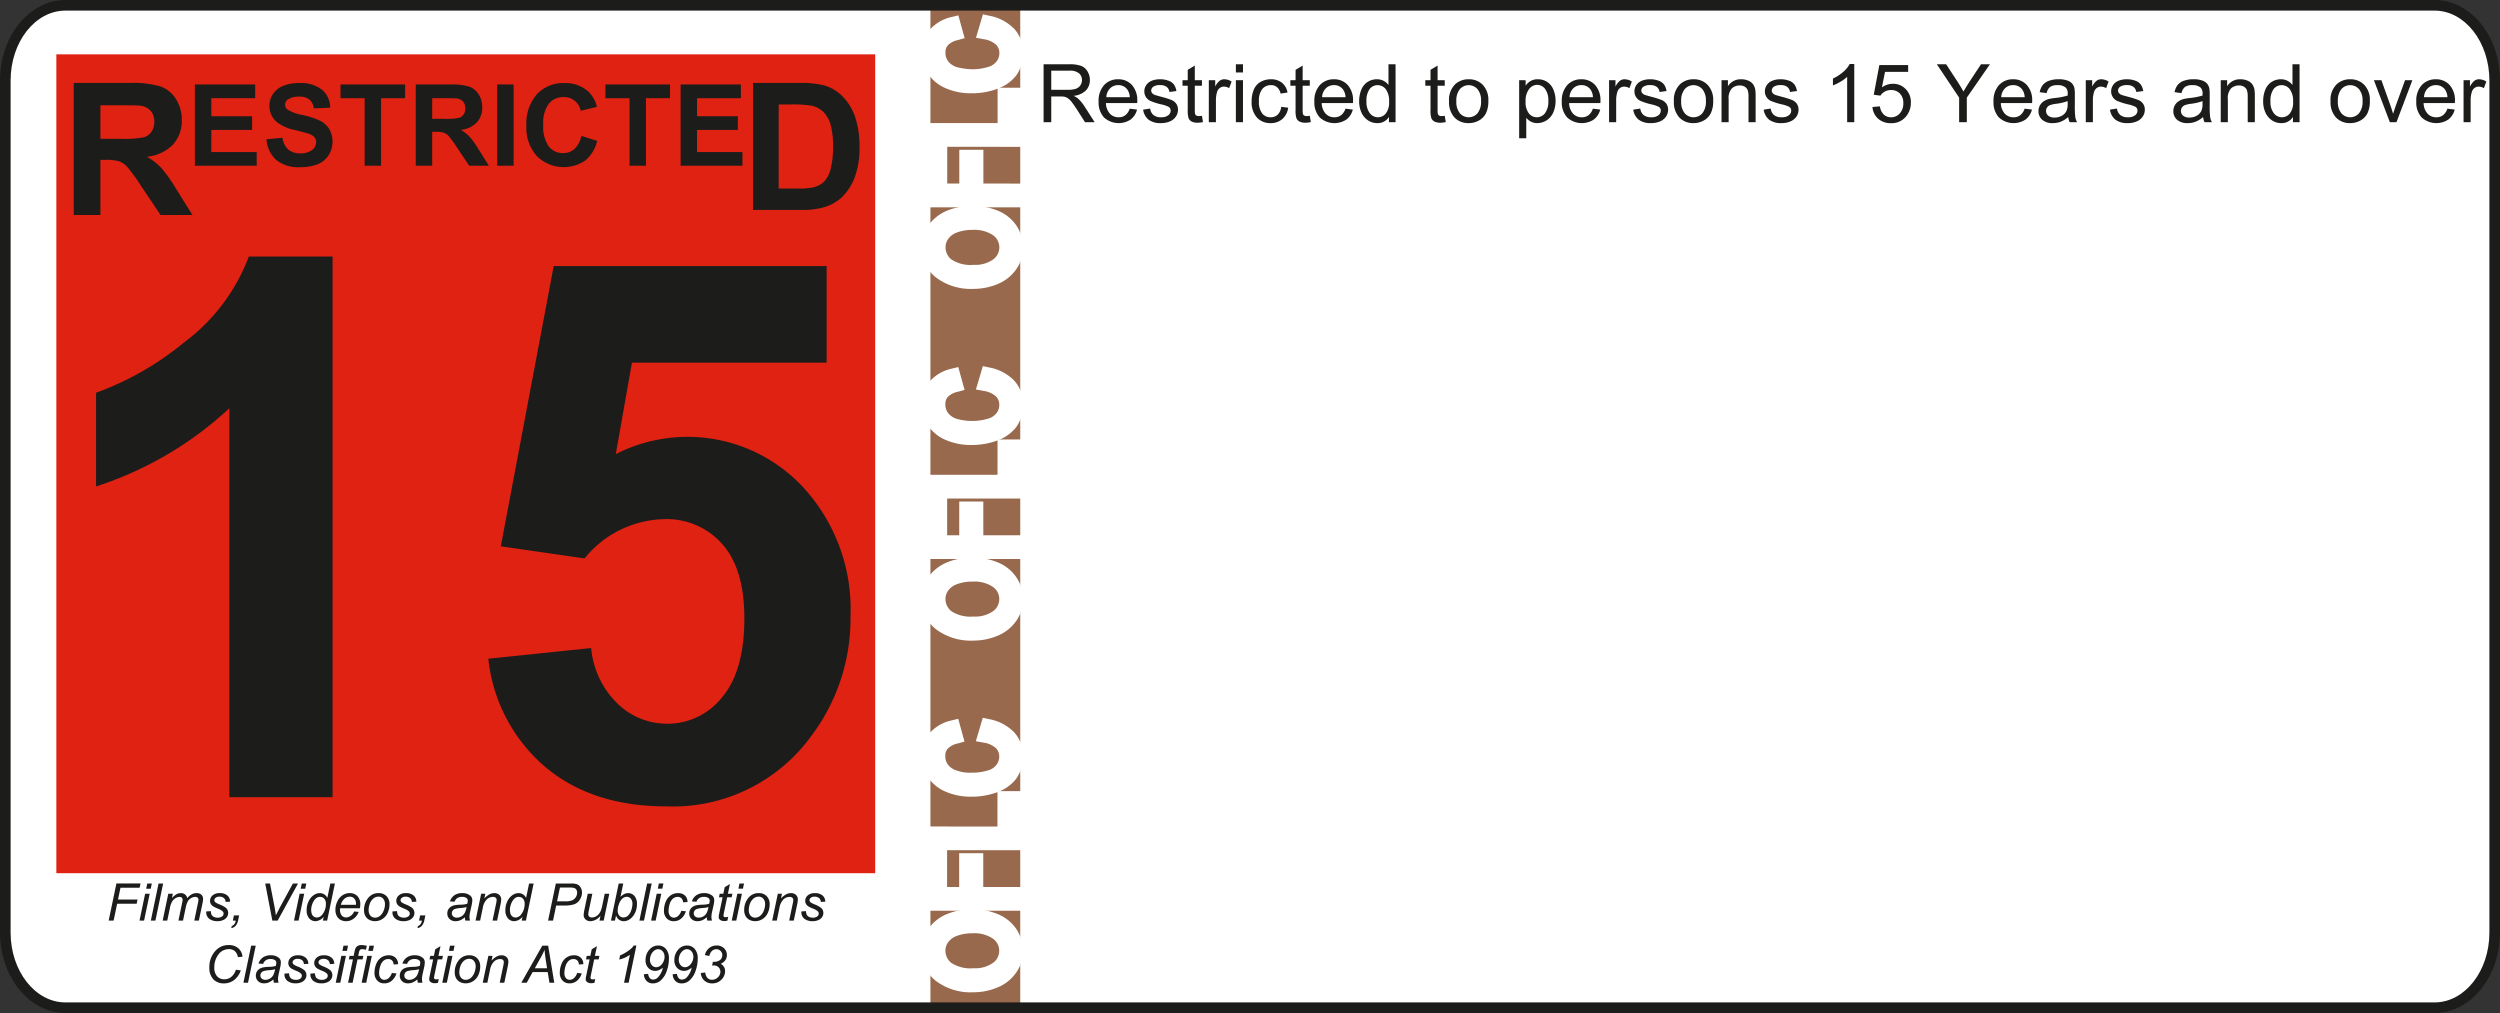 <svg id="Layer_1" data-name="Layer 1" xmlns="http://www.w3.org/2000/svg" xmlns:xlink="http://www.w3.org/1999/xlink" viewBox="0 0 227.106 92.026"><rect x="0" y="0" width="227.106" height="92.026" fill="#333333" stroke="none"/><defs><style>.cls-1{fill:none;}.cls-2{fill:#fff;}.cls-3{fill:#98694c;}.cls-4{fill:#1c1c1b;}.cls-5{fill:#df2211;}.cls-6{clip-path:url(#clip-path);}.cls-7{clip-path:url(#clip-path-2);}</style><clipPath id="clip-path"><rect class="cls-1" x="-0.385" y="-4.009" width="227.877" height="102.724"/></clipPath><clipPath id="clip-path-2"><rect class="cls-1" x="-0.385" y="-4.009" width="227.876" height="102.724"/></clipPath></defs><title>OFLC</title><path class="cls-2" d="M226.624,84.715c0,3.771-2.448,6.829-5.465,6.829H5.945c-3.017,0-5.463-3.059-5.463-6.829V7.31c0-3.771,2.446-6.829,5.463-6.829H221.16c3.017,0,5.465,3.058,5.465,6.829v77.404Z"/><rect class="cls-3" x="84.522" y="0.342" width="8.159" height="91.342"/><path class="cls-4" d="M221.16,92.026H5.945C2.667,92.026,0,88.746,0,84.715V7.311C0,3.279,2.667,0,5.945,0H221.16c3.279,0,5.947,3.279,5.947,7.311v77.404C227.106,88.746,224.439,92.026,221.16,92.026ZM5.945,0.964c-2.747,0-4.981,2.847-4.981,6.347v77.404c0,3.5,2.235,6.347,4.981,6.347H221.16c2.748,0,4.983-2.847,4.983-6.347V7.311c0-3.5-2.235-6.347-4.983-6.347H5.945Z"/><path class="cls-4" d="M9.872,83.629L10.575,80.259h2.189l-0.08.384H10.945l-0.224,1.073h1.772l-0.081.384H10.641l-0.319,1.528H9.872Z"/><path class="cls-4" d="M12.674,83.629l0.51-2.44h0.416l-0.511,2.44h-0.415Zm0.606-2.897,0.099-.472h0.413l-0.099.472H13.28Z"/><path class="cls-4" d="M13.702,83.629l0.703-3.369h0.416L14.118,83.629h-0.416Z"/><path class="cls-4" d="M14.778,83.629l0.51-2.44h0.416l-0.085.402a1.648,1.648,0,0,1,.415-0.358,0.812,0.812,0,0,1,.396-0.099,0.595,0.595,0,0,1,.38.12,0.571,0.571,0,0,1,.201.337,1.372,1.372,0,0,1,.392-0.344,0.877,0.877,0,0,1,.434-0.113,0.643,0.643,0,0,1,.458.145,0.534,0.534,0,0,1,.153.406,2.075,2.075,0,0,1-.054.372L18.066,83.629h-0.416l0.336-1.613a1.563,1.563,0,0,0,.043-0.282,0.243,0.243,0,0,0-.075-0.188A0.308,0.308,0,0,0,17.74,81.475a0.755,0.755,0,0,0-.379.112,0.818,0.818,0,0,0-.301.296,2.012,2.012,0,0,0-.187.562l-0.248,1.184h-0.416l0.345-1.647a1.289,1.289,0,0,0,.036-0.239,0.261,0.261,0,0,0-.074-0.193,0.267,0.267,0,0,0-.194-0.073,0.748,0.748,0,0,0-.371.112,0.879,0.879,0,0,0-.316.314,1.868,1.868,0,0,0-.199.573l-0.241,1.153h-0.416Z"/><path class="cls-4" d="M18.739,82.795l0.416-.025a0.774,0.774,0,0,0,.055.306,0.439,0.439,0,0,0,.204.207,0.712,0.712,0,0,0,.346.08,0.654,0.654,0,0,0,.413-0.11,0.326,0.326,0,0,0,.139-0.26,0.311,0.311,0,0,0-.083-0.204,1.317,1.317,0,0,0-.415-0.238,3.98,3.98,0,0,1-.422-0.198A0.684,0.684,0,0,1,19.16,82.13a0.543,0.543,0,0,1-.078-0.293,0.645,0.645,0,0,1,.229-0.497,0.928,0.928,0,0,1,.644-0.206,1.023,1.023,0,0,1,.699.212,0.742,0.742,0,0,1,.25.56l-0.407.027a0.468,0.468,0,0,0-.156-0.349,0.61,0.61,0,0,0-.416-0.129,0.513,0.513,0,0,0-.335.099,0.281,0.281,0,0,0-.12.214,0.262,0.262,0,0,0,.104.202,1.694,1.694,0,0,0,.356.184,2.396,2.396,0,0,1,.602.326,0.623,0.623,0,0,1,.198.465,0.658,0.658,0,0,1-.111.356,0.767,0.767,0,0,1-.341.278,1.275,1.275,0,0,1-.538.104,1.214,1.214,0,0,1-.72-0.209A0.74,0.74,0,0,1,18.739,82.795Z"/><path class="cls-4" d="M21.152,83.629l0.099-.471h0.474l-0.085.411a1.112,1.112,0,0,1-.242.542,0.623,0.623,0,0,1-.388.198l0.039-.182a0.571,0.571,0,0,0,.361-0.499H21.152Z"/><path class="cls-4" d="M24.74,83.629l-0.647-3.369h0.434l0.391,2.009c0.072,0.364.119,0.659,0.141,0.883,0.141-.288.257-0.517,0.347-0.686l1.202-2.206h0.464l-1.848,3.369H24.74Z"/><path class="cls-4" d="M26.708,83.629l0.51-2.44h0.416l-0.511,2.44h-0.415Zm0.606-2.897,0.099-.472H27.826l-0.099.472H27.314Z"/><path class="cls-4" d="M29.409,83.275a1.002,1.002,0,0,1-.745.408,0.744,0.744,0,0,1-.577-0.256,1.074,1.074,0,0,1-.231-0.743,1.804,1.804,0,0,1,.183-0.814,1.383,1.383,0,0,1,.457-0.553,0.982,0.982,0,0,1,.551-0.184,0.739,0.739,0,0,1,.688.438l0.275-1.312h0.414l-0.704,3.369H29.336Zm-1.14-.669a1.302,1.302,0,0,0,.05.402,0.53,0.53,0,0,0,.173.244,0.451,0.451,0,0,0,.292.098,0.651,0.651,0,0,0,.513-0.294,1.512,1.512,0,0,0,.308-0.965,0.643,0.643,0,0,0-.151-0.453,0.501,0.501,0,0,0-.382-0.163,0.568,0.568,0,0,0-.272.066,0.797,0.797,0,0,0-.243.227,1.428,1.428,0,0,0-.204.405A1.396,1.396,0,0,0,28.269,82.606Z"/><path class="cls-4" d="M32.173,82.799l0.405,0.041a1.231,1.231,0,0,1-.401.572,1.105,1.105,0,0,1-.748.271,1.002,1.002,0,0,1-.497-0.125,0.814,0.814,0,0,1-.345-0.364A1.207,1.207,0,0,1,30.468,82.65a1.745,1.745,0,0,1,.186-0.776,1.319,1.319,0,0,1,.479-0.558,1.185,1.185,0,0,1,.637-0.183,0.922,0.922,0,0,1,.697.271,1.024,1.024,0,0,1,.262.74,2.171,2.171,0,0,1-.032.367H30.897a1.071,1.071,0,0,0-.009.129,0.773,0.773,0,0,0,.157.522,0.491,0.491,0,0,0,.385.181,0.747,0.747,0,0,0,.421-0.14A0.913,0.913,0,0,0,32.173,82.799Zm-1.208-.604h1.369c0.002-.043.002-0.074,0.002-0.092a0.673,0.673,0,0,0-.156-0.479,0.523,0.523,0,0,0-.401-0.167,0.738,0.738,0,0,0-.486.185A1.092,1.092,0,0,0,30.965,82.195Z"/><path class="cls-4" d="M33.071,82.703a1.707,1.707,0,0,1,.421-1.184,1.163,1.163,0,0,1,.91-0.386,0.95,0.95,0,0,1,.711.275,1.019,1.019,0,0,1,.271.744,1.825,1.825,0,0,1-.171.783,1.263,1.263,0,0,1-.483.555,1.239,1.239,0,0,1-.66.192,1.103,1.103,0,0,1-.519-0.121,0.844,0.844,0,0,1-.356-0.345A1.047,1.047,0,0,1,33.071,82.703Zm0.416-.042a0.743,0.743,0,0,0,.166.523,0.55,0.55,0,0,0,.42.178,0.689,0.689,0,0,0,.265-0.054,0.762,0.762,0,0,0,.243-0.165,1.106,1.106,0,0,0,.192-0.251,1.506,1.506,0,0,0,.127-0.305,1.445,1.445,0,0,0,.071-0.437,0.739,0.739,0,0,0-.166-0.514,0.543,0.543,0,0,0-.42-0.183,0.7,0.7,0,0,0-.355.093,0.954,0.954,0,0,0-.291.272,1.2,1.2,0,0,0-.19.417A1.718,1.718,0,0,0,33.487,82.661Z"/><path class="cls-4" d="M35.655,82.795l0.416-.025a0.774,0.774,0,0,0,.055.306,0.439,0.439,0,0,0,.204.207,0.712,0.712,0,0,0,.346.08,0.654,0.654,0,0,0,.413-0.11,0.326,0.326,0,0,0,.139-0.26,0.311,0.311,0,0,0-.083-0.204,1.317,1.317,0,0,0-.415-0.238,3.98,3.98,0,0,1-.422-0.198,0.684,0.684,0,0,1-.231-0.222,0.543,0.543,0,0,1-.078-0.293,0.645,0.645,0,0,1,.229-0.497,0.928,0.928,0,0,1,.644-0.206,1.023,1.023,0,0,1,.699.212,0.742,0.742,0,0,1,.25.56l-0.407.027a0.468,0.468,0,0,0-.156-0.349,0.61,0.61,0,0,0-.416-0.129,0.513,0.513,0,0,0-.335.099,0.281,0.281,0,0,0-.12.214,0.262,0.262,0,0,0,.104.202,1.694,1.694,0,0,0,.356.184,2.396,2.396,0,0,1,.602.326,0.623,0.623,0,0,1,.198.465,0.658,0.658,0,0,1-.111.356,0.767,0.767,0,0,1-.341.278,1.275,1.275,0,0,1-.538.104,1.214,1.214,0,0,1-.72-0.209A0.74,0.74,0,0,1,35.655,82.795Z"/><path class="cls-4" d="M38.067,83.629l0.099-.471h0.474l-0.085.411a1.112,1.112,0,0,1-.242.542,0.623,0.623,0,0,1-.388.198l0.039-.182a0.571,0.571,0,0,0,.361-0.499H38.067Z"/><path class="cls-4" d="M42.229,83.325a1.679,1.679,0,0,1-.416.272,1.066,1.066,0,0,1-.428.086,0.75,0.75,0,0,1-.544-0.198,0.673,0.673,0,0,1-.207-0.509,0.704,0.704,0,0,1,.093-0.362,0.738,0.738,0,0,1,.247-0.253,1.086,1.086,0,0,1,.377-0.137,4.221,4.221,0,0,1,.532-0.043,1.916,1.916,0,0,0,.562-0.083,1.073,1.073,0,0,0,.048-0.283,0.275,0.275,0,0,0-.105-0.228,0.671,0.671,0,0,0-.423-0.114,0.729,0.729,0,0,0-.429.116,0.657,0.657,0,0,0-.242.329l-0.42-.036a1.097,1.097,0,0,1,.407-0.557,1.209,1.209,0,0,1,.704-0.192,1.1,1.1,0,0,1,.718.216,0.509,0.509,0,0,1,.202.418,2.135,2.135,0,0,1-.058.453l-0.136.606a2.26,2.26,0,0,0-.064.471,1.542,1.542,0,0,0,.051.331h-0.421A1.549,1.549,0,0,1,42.229,83.325Zm0.153-.933a0.918,0.918,0,0,1-.187.053c-0.067.013-.179,0.025-0.335,0.039a2.523,2.523,0,0,0-.512.082,0.425,0.425,0,0,0-.226.157,0.406,0.406,0,0,0-.076.239,0.377,0.377,0,0,0,.121.287,0.483,0.483,0,0,0,.344.112,0.812,0.812,0,0,0,.698-0.414A1.764,1.764,0,0,0,42.383,82.392Z"/><path class="cls-4" d="M43.201,83.629l0.51-2.44h0.377l-0.089.425a1.988,1.988,0,0,1,.459-0.365,0.916,0.916,0,0,1,.437-0.114,0.647,0.647,0,0,1,.466.16,0.568,0.568,0,0,1,.169.43,2.462,2.462,0,0,1-.06.428L45.159,83.629H44.743l0.324-1.547a1.748,1.748,0,0,0,.048-0.333,0.251,0.251,0,0,0-.084-0.197,0.348,0.348,0,0,0-.242-0.076,0.818,0.818,0,0,0-.568.229,1.463,1.463,0,0,0-.367.789L43.617,83.629H43.201Z"/><path class="cls-4" d="M47.464,83.275a1.002,1.002,0,0,1-.745.408,0.744,0.744,0,0,1-.577-0.256A1.074,1.074,0,0,1,45.91,82.684a1.804,1.804,0,0,1,.183-0.814,1.383,1.383,0,0,1,.457-0.553,0.982,0.982,0,0,1,.551-0.184,0.739,0.739,0,0,1,.688.438l0.275-1.312h0.414l-0.704,3.369H47.39ZM46.324,82.606a1.302,1.302,0,0,0,.05.402,0.53,0.53,0,0,0,.173.244,0.451,0.451,0,0,0,.292.098,0.651,0.651,0,0,0,.513-0.294,1.512,1.512,0,0,0,.308-0.965,0.643,0.643,0,0,0-.151-0.453,0.501,0.501,0,0,0-.382-0.163,0.568,0.568,0,0,0-.272.066,0.797,0.797,0,0,0-.243.227,1.428,1.428,0,0,0-.204.405A1.396,1.396,0,0,0,46.324,82.606Z"/><path class="cls-4" d="M49.789,83.629l0.705-3.369h1.407a1.378,1.378,0,0,1,.548.084,0.686,0.686,0,0,1,.302.287,0.881,0.881,0,0,1,.12.456,1.237,1.237,0,0,1-.3.782,1.05,1.05,0,0,1-.264.211,1.097,1.097,0,0,1-.285.105,2.845,2.845,0,0,1-.654.076H50.524l-0.285,1.367h-0.45Zm0.815-1.749h0.742a1.604,1.604,0,0,0,.635-0.093,0.748,0.748,0,0,0,.324-0.284,0.738,0.738,0,0,0,.121-0.404,0.514,0.514,0,0,0-.063-0.27,0.38,0.38,0,0,0-.182-0.154,1.341,1.341,0,0,0-.451-0.05H50.867Z"/><path class="cls-4" d="M54.549,83.187a1.227,1.227,0,0,1-.898.496,0.642,0.642,0,0,1-.456-0.161,0.521,0.521,0,0,1-.174-0.396,3.073,3.073,0,0,1,.078-0.529l0.294-1.408h0.416l-0.326,1.561a1.584,1.584,0,0,0-.041.303,0.274,0.274,0,0,0,.084.215,0.35,0.35,0,0,0,.247.077,0.743,0.743,0,0,0,.341-0.085,0.896,0.896,0,0,0,.287-0.229,1.174,1.174,0,0,0,.196-0.343,2.891,2.891,0,0,0,.117-0.443l0.221-1.055h0.416l-0.51,2.44H54.457Z"/><path class="cls-4" d="M55.5,83.629l0.703-3.369h0.416l-0.251,1.204a1.47,1.47,0,0,1,.359-0.256,0.783,0.783,0,0,1,.335-0.074,0.735,0.735,0,0,1,.571.255,1.077,1.077,0,0,1,.229.742,1.819,1.819,0,0,1-.092.593,1.665,1.665,0,0,1-.228.451,1.413,1.413,0,0,1-.28.292,1.102,1.102,0,0,1-.297.163,0.862,0.862,0,0,1-.292.054,0.729,0.729,0,0,1-.425-0.127,0.83,0.83,0,0,1-.287-0.39l-0.097.462H55.5Zm0.616-1.002-0.003.078a0.681,0.681,0,0,0,.149.476,0.482,0.482,0,0,0,.372.163,0.614,0.614,0,0,0,.401-0.152,1.09,1.09,0,0,0,.3-0.478,1.766,1.766,0,0,0,.117-0.597,0.7,0.7,0,0,0-.148-0.479,0.466,0.466,0,0,0-.366-0.17,0.598,0.598,0,0,0-.414.174,1.301,1.301,0,0,0-.314.534A1.417,1.417,0,0,0,56.116,82.627Z"/><path class="cls-4" d="M58.085,83.629l0.703-3.369h0.416l-0.703,3.369h-0.416Z"/><path class="cls-4" d="M59.147,83.629L59.657,81.188h0.416L59.562,83.629h-0.415ZM59.754,80.731l0.099-.472h0.413l-0.099.472H59.754Z"/><path class="cls-4" d="M61.892,82.739l0.416,0.044a1.397,1.397,0,0,1-.445.679,1.04,1.04,0,0,1-.655.222,0.85,0.85,0,0,1-.645-0.257,0.995,0.995,0,0,1-.247-0.72,2.05,2.05,0,0,1,.158-0.785,1.27,1.27,0,0,1,.454-0.588,1.17,1.17,0,0,1,.674-0.2,0.856,0.856,0,0,1,.623.222,0.776,0.776,0,0,1,.229.587l-0.409.027a0.496,0.496,0,0,0-.134-0.363,0.475,0.475,0,0,0-.349-0.131,0.638,0.638,0,0,0-.434.159,1.043,1.043,0,0,0-.289.48,2.031,2.031,0,0,0-.104.622,0.692,0.692,0,0,0,.138.469,0.438,0.438,0,0,0,.341.156,0.593,0.593,0,0,0,.387-0.154A1.012,1.012,0,0,0,61.892,82.739Z"/><path class="cls-4" d="M64.207,83.325a1.679,1.679,0,0,1-.416.272,1.066,1.066,0,0,1-.428.086,0.75,0.75,0,0,1-.544-0.198,0.673,0.673,0,0,1-.207-0.509,0.704,0.704,0,0,1,.093-0.362,0.738,0.738,0,0,1,.247-0.253,1.086,1.086,0,0,1,.377-0.137,4.221,4.221,0,0,1,.532-0.043,1.916,1.916,0,0,0,.562-0.083,1.073,1.073,0,0,0,.048-0.283,0.275,0.275,0,0,0-.105-0.228,0.671,0.671,0,0,0-.423-0.114,0.729,0.729,0,0,0-.429.116,0.657,0.657,0,0,0-.242.329l-0.42-.036a1.097,1.097,0,0,1,.407-0.557,1.209,1.209,0,0,1,.704-0.192,1.1,1.1,0,0,1,.718.216,0.509,0.509,0,0,1,.202.418,2.135,2.135,0,0,1-.058.453l-0.136.606a2.26,2.26,0,0,0-.064.471,1.542,1.542,0,0,0,.051.331h-0.421A1.549,1.549,0,0,1,64.207,83.325Zm0.153-.933a0.918,0.918,0,0,1-.187.053c-0.067.013-.179,0.025-0.335,0.039a2.523,2.523,0,0,0-.512.082,0.425,0.425,0,0,0-.226.157,0.406,0.406,0,0,0-.076.239,0.377,0.377,0,0,0,.121.287,0.483,0.483,0,0,0,.344.112,0.812,0.812,0,0,0,.698-0.414A1.764,1.764,0,0,0,64.36,82.392Z"/><path class="cls-4" d="M66.15,83.291l-0.068.34a1.13,1.13,0,0,1-.29.039,0.599,0.599,0,0,1-.395-0.121,0.308,0.308,0,0,1-.11-0.251,2.481,2.481,0,0,1,.06-0.37l0.296-1.418H65.314l0.066-.321h0.329l0.126-.6,0.476-.287-0.187.887H66.534l-0.068.321H66.058L65.776,82.859a2.524,2.524,0,0,0-.053.308,0.144,0.144,0,0,0,.042.112,0.202,0.202,0,0,0,.14.039A0.98,0.98,0,0,0,66.15,83.291Z"/><path class="cls-4" d="M66.471,83.629l0.51-2.44h0.416l-0.511,2.44h-0.415Zm0.606-2.897,0.099-.472h0.413L67.49,80.731H67.077Z"/><path class="cls-4" d="M67.605,82.703a1.707,1.707,0,0,1,.421-1.184,1.163,1.163,0,0,1,.91-0.386,0.95,0.95,0,0,1,.711.275,1.019,1.019,0,0,1,.271.744,1.825,1.825,0,0,1-.171.783,1.263,1.263,0,0,1-.483.555,1.239,1.239,0,0,1-.66.192,1.103,1.103,0,0,1-.519-0.121,0.844,0.844,0,0,1-.356-0.345A1.047,1.047,0,0,1,67.605,82.703Zm0.416-.042a0.743,0.743,0,0,0,.166.523,0.55,0.55,0,0,0,.42.178,0.689,0.689,0,0,0,.265-0.054,0.762,0.762,0,0,0,.243-0.165,1.106,1.106,0,0,0,.192-0.251,1.506,1.506,0,0,0,.127-0.305,1.445,1.445,0,0,0,.071-0.437,0.739,0.739,0,0,0-.166-0.514,0.543,0.543,0,0,0-.42-0.183,0.7,0.7,0,0,0-.355.093,0.954,0.954,0,0,0-.291.272,1.2,1.2,0,0,0-.19.417A1.718,1.718,0,0,0,68.021,82.661Z"/><path class="cls-4" d="M70.149,83.629L70.659,81.188h0.377l-0.089.425a1.988,1.988,0,0,1,.459-0.365,0.916,0.916,0,0,1,.437-0.114,0.647,0.647,0,0,1,.466.16,0.568,0.568,0,0,1,.169.43,2.462,2.462,0,0,1-.06.428l-0.311,1.478h-0.416l0.324-1.547a1.748,1.748,0,0,0,.048-0.333,0.251,0.251,0,0,0-.084-0.197,0.348,0.348,0,0,0-.242-0.076,0.818,0.818,0,0,0-.568.229,1.463,1.463,0,0,0-.367.789l-0.236,1.135h-0.416Z"/><path class="cls-4" d="M72.805,82.795l0.416-.025a0.774,0.774,0,0,0,.055.306,0.439,0.439,0,0,0,.204.207,0.712,0.712,0,0,0,.346.08,0.654,0.654,0,0,0,.413-0.11,0.326,0.326,0,0,0,.139-0.26,0.311,0.311,0,0,0-.083-0.204,1.317,1.317,0,0,0-.415-0.238,3.98,3.98,0,0,1-.422-0.198,0.684,0.684,0,0,1-.231-0.222,0.543,0.543,0,0,1-.078-0.293,0.645,0.645,0,0,1,.229-0.497,0.928,0.928,0,0,1,.644-0.206,1.023,1.023,0,0,1,.699.212,0.742,0.742,0,0,1,.25.56l-0.407.027a0.468,0.468,0,0,0-.156-0.349,0.61,0.61,0,0,0-.416-0.129,0.513,0.513,0,0,0-.335.099,0.281,0.281,0,0,0-.12.214,0.262,0.262,0,0,0,.104.202,1.694,1.694,0,0,0,.356.184,2.396,2.396,0,0,1,.602.326,0.623,0.623,0,0,1,.198.465,0.658,0.658,0,0,1-.111.356,0.767,0.767,0,0,1-.341.278,1.275,1.275,0,0,1-.538.104,1.214,1.214,0,0,1-.72-0.209A0.74,0.74,0,0,1,72.805,82.795Z"/><path class="cls-4" d="M21.429,88.09L21.875,88.152a1.841,1.841,0,0,1-.616.883,1.49,1.49,0,0,1-.908.299,1.284,1.284,0,0,1-.973-0.375,1.485,1.485,0,0,1-.359-1.073,2.135,2.135,0,0,1,.547-1.505,1.577,1.577,0,0,1,1.211-.53,1.28,1.28,0,0,1,.867.287,1.139,1.139,0,0,1,.385.771l-0.42.039a0.919,0.919,0,0,0-.275-0.546,0.789,0.789,0,0,0-.536-0.18,1.167,1.167,0,0,0-1,.549,1.911,1.911,0,0,0-.33,1.124,1.123,1.123,0,0,0,.255.793,0.869,0.869,0,0,0,.664.273,0.985,0.985,0,0,0,.632-0.228A1.291,1.291,0,0,0,21.429,88.09Z"/><path class="cls-4" d="M22.113,89.276l0.703-3.369h0.416L22.529,89.276h-0.416Z"/><path class="cls-4" d="M24.837,88.972a1.679,1.679,0,0,1-.416.272,1.066,1.066,0,0,1-.428.086,0.75,0.75,0,0,1-.544-0.198,0.673,0.673,0,0,1-.207-0.509,0.704,0.704,0,0,1,.093-0.362,0.738,0.738,0,0,1,.247-0.253,1.086,1.086,0,0,1,.377-0.137,4.221,4.221,0,0,1,.532-0.043,1.916,1.916,0,0,0,.562-0.083,1.073,1.073,0,0,0,.048-0.283,0.275,0.275,0,0,0-.105-0.228,0.671,0.671,0,0,0-.423-0.114,0.729,0.729,0,0,0-.429.116,0.657,0.657,0,0,0-.242.329l-0.42-.036a1.097,1.097,0,0,1,.407-0.557,1.209,1.209,0,0,1,.704-0.192,1.1,1.1,0,0,1,.718.216,0.509,0.509,0,0,1,.202.418,2.135,2.135,0,0,1-.058.453l-0.136.606a2.26,2.26,0,0,0-.064.471,1.542,1.542,0,0,0,.051.331h-0.421A1.549,1.549,0,0,1,24.837,88.972ZM24.99,88.04a0.918,0.918,0,0,1-.187.053c-0.067.013-.179,0.025-0.335,0.039a2.523,2.523,0,0,0-.512.082,0.425,0.425,0,0,0-.226.157,0.406,0.406,0,0,0-.076.239,0.377,0.377,0,0,0,.121.287,0.483,0.483,0,0,0,.344.112,0.812,0.812,0,0,0,.698-0.414A1.764,1.764,0,0,0,24.99,88.04Z"/><path class="cls-4" d="M25.847,88.442l0.416-.025a0.774,0.774,0,0,0,.055.306,0.439,0.439,0,0,0,.204.207,0.712,0.712,0,0,0,.346.08,0.654,0.654,0,0,0,.413-0.11,0.326,0.326,0,0,0,.139-0.26,0.311,0.311,0,0,0-.083-0.204,1.317,1.317,0,0,0-.415-0.238,3.98,3.98,0,0,1-.422-0.198,0.684,0.684,0,0,1-.231-0.222,0.543,0.543,0,0,1-.078-0.293,0.645,0.645,0,0,1,.229-0.497,0.928,0.928,0,0,1,.644-0.206,1.023,1.023,0,0,1,.699.212,0.742,0.742,0,0,1,.25.56l-0.407.027A0.468,0.468,0,0,0,27.449,87.231a0.61,0.61,0,0,0-.416-0.129,0.513,0.513,0,0,0-.335.099,0.281,0.281,0,0,0-.12.214,0.262,0.262,0,0,0,.104.202,1.694,1.694,0,0,0,.356.184,2.396,2.396,0,0,1,.602.326,0.623,0.623,0,0,1,.198.465,0.658,0.658,0,0,1-.111.356,0.767,0.767,0,0,1-.341.278,1.275,1.275,0,0,1-.538.104,1.214,1.214,0,0,1-.72-0.209A0.74,0.74,0,0,1,25.847,88.442Z"/><path class="cls-4" d="M28.201,88.442l0.416-.025a0.774,0.774,0,0,0,.055.306,0.439,0.439,0,0,0,.204.207,0.712,0.712,0,0,0,.346.08,0.654,0.654,0,0,0,.413-0.11,0.326,0.326,0,0,0,.139-0.26,0.311,0.311,0,0,0-.083-0.204,1.317,1.317,0,0,0-.415-0.238,3.98,3.98,0,0,1-.422-0.198,0.684,0.684,0,0,1-.231-0.222,0.543,0.543,0,0,1-.078-0.293,0.645,0.645,0,0,1,.229-0.497,0.928,0.928,0,0,1,.644-0.206,1.023,1.023,0,0,1,.699.212,0.742,0.742,0,0,1,.25.56l-0.407.027a0.468,0.468,0,0,0-.156-0.349,0.61,0.61,0,0,0-.416-0.129,0.513,0.513,0,0,0-.335.099,0.281,0.281,0,0,0-.12.214,0.262,0.262,0,0,0,.104.202,1.694,1.694,0,0,0,.356.184,2.396,2.396,0,0,1,.602.326,0.623,0.623,0,0,1,.198.465,0.658,0.658,0,0,1-.111.356,0.767,0.767,0,0,1-.341.278,1.275,1.275,0,0,1-.538.104,1.214,1.214,0,0,1-.72-0.209A0.74,0.74,0,0,1,28.201,88.442Z"/><path class="cls-4" d="M30.499,89.276l0.51-2.44h0.416L30.914,89.276h-0.415Zm0.606-2.897,0.099-.472H31.617l-0.099.472H31.105Z"/><path class="cls-4" d="M31.618,89.276l0.443-2.119H31.689l0.066-.321h0.372l0.071-.347a1.658,1.658,0,0,1,.114-0.375,0.462,0.462,0,0,1,.19-0.189,0.732,0.732,0,0,1,.359-0.074,2.282,2.282,0,0,1,.46.066l-0.076.363a1.435,1.435,0,0,0-.354-0.056,0.262,0.262,0,0,0-.186.061,0.608,0.608,0,0,0-.108.289l-0.056.262h0.464l-0.066.321H32.477L32.034,89.276H31.618Z"/><path class="cls-4" d="M32.852,89.276l0.51-2.44h0.416L33.267,89.276h-0.415Zm0.606-2.897,0.099-.472H33.971l-0.099.472H33.459Z"/><path class="cls-4" d="M35.597,88.386l0.416,0.044a1.397,1.397,0,0,1-.445.679,1.04,1.04,0,0,1-.655.222,0.85,0.85,0,0,1-.645-0.257,0.995,0.995,0,0,1-.247-0.72,2.05,2.05,0,0,1,.158-0.785,1.27,1.27,0,0,1,.454-0.588,1.17,1.17,0,0,1,.674-0.2,0.856,0.856,0,0,1,.623.222,0.776,0.776,0,0,1,.229.587l-0.409.027a0.496,0.496,0,0,0-.134-0.363,0.475,0.475,0,0,0-.349-0.131,0.638,0.638,0,0,0-.434.159,1.043,1.043,0,0,0-.289.48,2.031,2.031,0,0,0-.104.622,0.692,0.692,0,0,0,.138.469,0.438,0.438,0,0,0,.341.156,0.593,0.593,0,0,0,.387-0.154A1.012,1.012,0,0,0,35.597,88.386Z"/><path class="cls-4" d="M37.912,88.972a1.679,1.679,0,0,1-.416.272,1.066,1.066,0,0,1-.428.086,0.75,0.75,0,0,1-.544-0.198,0.673,0.673,0,0,1-.207-0.509,0.704,0.704,0,0,1,.093-0.362,0.738,0.738,0,0,1,.247-0.253,1.086,1.086,0,0,1,.377-0.137,4.221,4.221,0,0,1,.532-0.043,1.916,1.916,0,0,0,.562-0.083,1.073,1.073,0,0,0,.048-0.283,0.275,0.275,0,0,0-.105-0.228,0.671,0.671,0,0,0-.423-0.114,0.729,0.729,0,0,0-.429.116,0.657,0.657,0,0,0-.242.329l-0.42-.036a1.097,1.097,0,0,1,.407-0.557,1.209,1.209,0,0,1,.704-0.192,1.1,1.1,0,0,1,.718.216,0.509,0.509,0,0,1,.202.418,2.135,2.135,0,0,1-.058.453l-0.136.606a2.26,2.26,0,0,0-.064.471,1.542,1.542,0,0,0,.051.331h-0.421A1.549,1.549,0,0,1,37.912,88.972Zm0.153-.933a0.918,0.918,0,0,1-.187.053c-0.067.013-.179,0.025-0.335,0.039a2.523,2.523,0,0,0-.512.082,0.425,0.425,0,0,0-.226.157,0.406,0.406,0,0,0-.076.239,0.377,0.377,0,0,0,.121.287,0.483,0.483,0,0,0,.344.112,0.812,0.812,0,0,0,.698-0.414A1.764,1.764,0,0,0,38.065,88.04Z"/><path class="cls-4" d="M39.855,88.938l-0.068.34a1.13,1.13,0,0,1-.29.039,0.599,0.599,0,0,1-.395-0.121,0.308,0.308,0,0,1-.11-0.251,2.481,2.481,0,0,1,.06-0.37l0.296-1.418H39.019l0.066-.321h0.329l0.126-.6,0.476-.287-0.187.887h0.409l-0.068.321H39.763l-0.282,1.35a2.524,2.524,0,0,0-.053.308,0.144,0.144,0,0,0,.042.112,0.202,0.202,0,0,0,.14.039A0.98,0.98,0,0,0,39.855,88.938Z"/><path class="cls-4" d="M40.176,89.276l0.51-2.44h0.416L40.591,89.276h-0.415ZM40.782,86.379l0.099-.472h0.413l-0.099.472H40.782Z"/><path class="cls-4" d="M41.31,88.35a1.707,1.707,0,0,1,.421-1.184,1.163,1.163,0,0,1,.91-0.386,0.95,0.95,0,0,1,.711.275,1.019,1.019,0,0,1,.271.744,1.825,1.825,0,0,1-.171.783,1.263,1.263,0,0,1-.483.555,1.239,1.239,0,0,1-.66.192,1.103,1.103,0,0,1-.519-0.121,0.844,0.844,0,0,1-.356-0.345A1.047,1.047,0,0,1,41.31,88.35Zm0.416-.042a0.743,0.743,0,0,0,.166.523,0.55,0.55,0,0,0,.42.178,0.689,0.689,0,0,0,.265-0.054,0.762,0.762,0,0,0,.243-0.165,1.106,1.106,0,0,0,.192-0.251,1.506,1.506,0,0,0,.127-0.305,1.445,1.445,0,0,0,.071-0.437,0.739,0.739,0,0,0-.166-0.514,0.543,0.543,0,0,0-.42-0.183,0.7,0.7,0,0,0-.355.093,0.954,0.954,0,0,0-.291.272,1.2,1.2,0,0,0-.19.417A1.718,1.718,0,0,0,41.726,88.308Z"/><path class="cls-4" d="M43.854,89.276l0.51-2.44h0.377l-0.089.425a1.988,1.988,0,0,1,.459-0.365,0.916,0.916,0,0,1,.437-0.114,0.647,0.647,0,0,1,.466.16,0.568,0.568,0,0,1,.169.43,2.462,2.462,0,0,1-.06.428L45.812,89.276h-0.416l0.324-1.547a1.748,1.748,0,0,0,.048-0.333,0.251,0.251,0,0,0-.084-0.197,0.348,0.348,0,0,0-.242-0.076,0.818,0.818,0,0,0-.568.229,1.463,1.463,0,0,0-.367.789L44.27,89.276h-0.416Z"/><path class="cls-4" d="M47.355,89.276l1.909-3.369H49.796L50.351,89.276H49.915l-0.163-.97H48.388l-0.54.97H47.355Zm1.227-1.316h1.114l-0.131-.846Q49.489,86.61,49.471,86.275a6.072,6.072,0,0,1-.336.687Z"/><path class="cls-4" d="M52.429,88.386l0.416,0.044a1.397,1.397,0,0,1-.445.679,1.04,1.04,0,0,1-.655.222,0.85,0.85,0,0,1-.645-0.257,0.995,0.995,0,0,1-.247-0.72,2.05,2.05,0,0,1,.158-0.785,1.27,1.27,0,0,1,.454-0.588,1.17,1.17,0,0,1,.674-0.2,0.856,0.856,0,0,1,.623.222,0.776,0.776,0,0,1,.229.587l-0.409.027a0.496,0.496,0,0,0-.134-0.363,0.475,0.475,0,0,0-.349-0.131,0.638,0.638,0,0,0-.434.159,1.043,1.043,0,0,0-.289.48,2.031,2.031,0,0,0-.104.622,0.692,0.692,0,0,0,.138.469,0.438,0.438,0,0,0,.341.156,0.593,0.593,0,0,0,.387-0.154A1.012,1.012,0,0,0,52.429,88.386Z"/><path class="cls-4" d="M54.069,88.938l-0.068.34a1.13,1.13,0,0,1-.29.039,0.599,0.599,0,0,1-.395-0.121,0.308,0.308,0,0,1-.11-0.251,2.481,2.481,0,0,1,.06-0.37l0.296-1.418H53.233l0.066-.321h0.329l0.126-.6,0.476-.287-0.187.887h0.409l-0.068.321H53.977l-0.282,1.35a2.524,2.524,0,0,0-.053.308,0.144,0.144,0,0,0,.042.112,0.202,0.202,0,0,0,.14.039A0.98,0.98,0,0,0,54.069,88.938Z"/><path class="cls-4" d="M56.689,89.276l0.533-2.544a2.656,2.656,0,0,1-.97.435l0.078-.377a3.368,3.368,0,0,0,.612-0.324,3.13,3.13,0,0,0,.454-0.35,1.244,1.244,0,0,0,.175-0.223h0.241L57.107,89.276h-0.418Z"/><path class="cls-4" d="M58.491,88.504l0.391-.039a0.683,0.683,0,0,0,.16.402,0.4,0.4,0,0,0,.29.12,0.618,0.618,0,0,0,.443-0.207,1.845,1.845,0,0,0,.443-0.871,1.731,1.731,0,0,1-.371.223,0.854,0.854,0,0,1-.332.066,0.832,0.832,0,0,1-.552-0.206,0.952,0.952,0,0,1-.321-0.772,1.397,1.397,0,0,1,.372-0.977,1.02,1.02,0,0,1,.784-0.35,0.89,0.89,0,0,1,.693.31,1.265,1.265,0,0,1,.276.874,3.311,3.311,0,0,1-.185,1.085,1.989,1.989,0,0,1-.59.928,1.058,1.058,0,0,1-.683.244A0.778,0.778,0,0,1,58.74,89.116,0.913,0.913,0,0,1,58.491,88.504Zm0.554-1.332a0.724,0.724,0,0,0,.169.505,0.519,0.519,0,0,0,.4.188,0.599,0.599,0,0,0,.343-0.117,0.938,0.938,0,0,0,.292-0.351,1.022,1.022,0,0,0,.122-0.479,0.807,0.807,0,0,0-.081-0.358,0.581,0.581,0,0,0-.22-0.25,0.54,0.54,0,0,0-.281-0.084,0.557,0.557,0,0,0-.271.074,0.83,0.83,0,0,0-.247.216,0.977,0.977,0,0,0-.171.327A1.158,1.158,0,0,0,59.045,87.172Z"/><path class="cls-4" d="M61.108,88.504l0.391-.039a0.683,0.683,0,0,0,.16.402,0.4,0.4,0,0,0,.29.12,0.618,0.618,0,0,0,.443-0.207,1.845,1.845,0,0,0,.443-0.871,1.731,1.731,0,0,1-.371.223,0.854,0.854,0,0,1-.332.066,0.832,0.832,0,0,1-.552-0.206,0.952,0.952,0,0,1-.321-0.772,1.397,1.397,0,0,1,.372-0.977,1.02,1.02,0,0,1,.784-0.35,0.89,0.89,0,0,1,.693.31,1.265,1.265,0,0,1,.276.874,3.311,3.311,0,0,1-.185,1.085,1.989,1.989,0,0,1-.59.928,1.058,1.058,0,0,1-.683.244,0.778,0.778,0,0,1-.571-0.218A0.913,0.913,0,0,1,61.108,88.504Zm0.554-1.332a0.724,0.724,0,0,0,.169.505,0.519,0.519,0,0,0,.4.188A0.599,0.599,0,0,0,62.574,87.748a0.938,0.938,0,0,0,.292-0.351,1.022,1.022,0,0,0,.122-0.479,0.807,0.807,0,0,0-.081-0.358,0.581,0.581,0,0,0-.22-0.25,0.54,0.54,0,0,0-.281-0.084,0.557,0.557,0,0,0-.271.074,0.83,0.83,0,0,0-.247.216,0.977,0.977,0,0,0-.171.327A1.158,1.158,0,0,0,61.662,87.172Z"/><path class="cls-4" d="M63.666,88.393l0.404-.05a0.837,0.837,0,0,0,.203.506,0.563,0.563,0,0,0,.412.153,0.73,0.73,0,0,0,.532-0.221A0.69,0.69,0,0,0,65.441,88.276a0.548,0.548,0,0,0-.167-0.41,0.625,0.625,0,0,0-.45-0.162c-0.021,0-.066.004-0.134,0.01l0.071-.347a0.913,0.913,0,0,0,.663-0.165A0.551,0.551,0,0,0,65.616,86.776a0.529,0.529,0,0,0-.157-0.391,0.523,0.523,0,0,0-.385-0.159,0.585,0.585,0,0,0-.401.162,0.779,0.779,0,0,0-.229.459l-0.409-.083a1.13,1.13,0,0,1,.389-0.644,1.064,1.064,0,0,1,.681-0.228,0.919,0.919,0,0,1,.67.251,0.83,0.83,0,0,1,.256.615,0.8,0.8,0,0,1-.139.466,1.033,1.033,0,0,1-.418.33,0.817,0.817,0,0,1,.296.282,0.737,0.737,0,0,1,.098.379,1.065,1.065,0,0,1-.339.785,1.117,1.117,0,0,1-.811.332,1.054,1.054,0,0,1-.738-0.257A0.98,0.98,0,0,1,63.666,88.393Z"/><rect class="cls-5" x="5.764" y="5.581" width="73.098" height="73.098"/><path class="cls-5" d="M79.506,79.324H5.119V4.937H79.506V79.324ZM6.408,78.035H78.217V6.226H6.408V78.035Z"/><path class="cls-4" d="M30.214,72.418h-9.377V37.082a32.328,32.328,0,0,1-12.112,7.107V35.68A27.111,27.111,0,0,0,16.699,31.126a17.298,17.298,0,0,0,5.906-7.825h7.608V72.418Z"/><path class="cls-4" d="M44.361,59.839l9.343-.968A8.016,8.016,0,0,0,56.073,63.892a6.429,6.429,0,0,0,4.538,1.852,6.299,6.299,0,0,0,4.972-2.386q2.035-2.385,2.036-7.19,0-4.504-2.02-6.757a6.725,6.725,0,0,0-5.255-2.252,9.551,9.551,0,0,0-7.241,3.57l-7.607-1.102,4.805-25.459h24.792V32.944H57.408l-1.468,8.309a14.332,14.332,0,0,1,16.983,2.97,16.344,16.344,0,0,1,4.338,11.778A17.664,17.664,0,0,1,73.758,66.779a15.53,15.53,0,0,1-13.246,6.473q-6.775,0-11.045-3.637A14.977,14.977,0,0,1,44.361,59.839Z"/><path class="cls-4" d="M94.802,11.098V5.838h2.332a3.1,3.1,0,0,1,1.069.142,1.169,1.169,0,0,1,.585.501,1.487,1.487,0,0,1,.219.793,1.32,1.32,0,0,1-.362.943,1.832,1.832,0,0,1-1.119.488,1.838,1.838,0,0,1,.42.262,3.607,3.607,0,0,1,.577.7l0.915,1.432h-0.875L97.866,10.004Q97.561,9.53,97.363,9.279a1.533,1.533,0,0,0-.354-0.352,1.034,1.034,0,0,0-.317-0.141,2.121,2.121,0,0,0-.388-0.024H95.498v2.336H94.802Zm0.696-2.939h1.496A2.227,2.227,0,0,0,97.74,8.06a0.79,0.79,0,0,0,.409-0.315,0.849,0.849,0,0,0,.14-0.472,0.786,0.786,0,0,0-.271-0.614,1.268,1.268,0,0,0-.855-0.24h-1.665V8.159Z"/><path class="cls-4" d="M102.625,9.871l0.667,0.083a1.625,1.625,0,0,1-.585.907,1.982,1.982,0,0,1-2.417-.191,2.015,2.015,0,0,1-.489-1.444,2.107,2.107,0,0,1,.495-1.493,1.677,1.677,0,0,1,1.284-.531,1.631,1.631,0,0,1,1.249.521,2.066,2.066,0,0,1,.484,1.464c0,0.039-.001.096-0.004,0.173h-2.842a1.468,1.468,0,0,0,.355.962,1.06,1.06,0,0,0,.797.333,0.987,0.987,0,0,0,.606-0.187A1.241,1.241,0,0,0,102.625,9.871ZM100.504,8.827h2.128a1.291,1.291,0,0,0-.244-0.722,0.992,0.992,0,0,0-.8-0.373,1.029,1.029,0,0,0-.749.298A1.179,1.179,0,0,0,100.504,8.827Z"/><path class="cls-4" d="M103.845,9.961L104.483,9.86a0.894,0.894,0,0,0,.299.589,1.044,1.044,0,0,0,.688.204,1.013,1.013,0,0,0,.66-0.181,0.543,0.543,0,0,0,.216-0.426,0.391,0.391,0,0,0-.19-0.344,2.802,2.802,0,0,0-.66-0.22,6.066,6.066,0,0,1-.985-0.31,0.942,0.942,0,0,1-.558-0.874,0.986,0.986,0,0,1,.116-0.472,1.046,1.046,0,0,1,.317-0.361,1.336,1.336,0,0,1,.411-0.188,1.98,1.98,0,0,1,.559-0.077,2.184,2.184,0,0,1,.787.13,1.065,1.065,0,0,1,.501.35,1.376,1.376,0,0,1,.223.59l-0.632.087a0.695,0.695,0,0,0-.25-0.46,0.913,0.913,0,0,0-.583-0.165,1.052,1.052,0,0,0-.635.147,0.428,0.428,0,0,0-.19.345,0.355,0.355,0,0,0,.079.226,0.562,0.562,0,0,0,.248.172c0.064,0.024.254,0.079,0.57,0.165a8.048,8.048,0,0,1,.956.3,0.979,0.979,0,0,1,.426.34,0.947,0.947,0,0,1,.154.552,1.087,1.087,0,0,1-.188.608,1.218,1.218,0,0,1-.544.441,1.974,1.974,0,0,1-.804.156,1.791,1.791,0,0,1-1.133-.309A1.434,1.434,0,0,1,103.845,9.961Z"/><path class="cls-4" d="M109.187,10.52l0.094,0.571a2.405,2.405,0,0,1-.488.057,1.12,1.12,0,0,1-.546-0.11,0.624,0.624,0,0,1-.272-0.293,2.31,2.31,0,0,1-.079-0.763V7.79h-0.474V7.287h0.474V6.343l0.643-.388V7.287h0.649V7.79h-0.649v2.229a1.134,1.134,0,0,0,.034.355,0.261,0.261,0,0,0,.111.125,0.429,0.429,0,0,0,.221.047A1.981,1.981,0,0,0,109.187,10.52Z"/><path class="cls-4" d="M109.812,11.098V7.287h0.581V7.865a1.566,1.566,0,0,1,.411-0.534,0.71,0.71,0,0,1,.414-0.13,1.26,1.26,0,0,1,.664.208L111.66,8.008a0.926,0.926,0,0,0-.474-0.14,0.614,0.614,0,0,0-.38.127,0.688,0.688,0,0,0-.241.354,2.534,2.534,0,0,0-.107.754v1.995H109.812Z"/><path class="cls-4" d="M112.27,6.581V5.838h0.646V6.581h-0.646Zm0,4.518V7.287h0.646v3.812h-0.646Z"/><path class="cls-4" d="M116.387,9.703l0.635,0.082a1.649,1.649,0,0,1-.533,1.028,1.553,1.553,0,0,1-1.053.371,1.635,1.635,0,0,1-1.258-.511,2.076,2.076,0,0,1-.476-1.467,2.664,2.664,0,0,1,.204-1.08,1.43,1.43,0,0,1,.623-0.694,1.847,1.847,0,0,1,.91-0.231,1.576,1.576,0,0,1,1.015.314,1.438,1.438,0,0,1,.507.892l-0.628.097a1.043,1.043,0,0,0-.318-0.577,0.817,0.817,0,0,0-.551-0.194,1.005,1.005,0,0,0-.793.35,1.663,1.663,0,0,0-.305,1.107,1.718,1.718,0,0,0,.294,1.116,0.957,0.957,0,0,0,.769.348,0.902,0.902,0,0,0,.635-0.233A1.158,1.158,0,0,0,116.387,9.703Z"/><path class="cls-4" d="M118.984,10.52l0.094,0.571a2.405,2.405,0,0,1-.488.057,1.12,1.12,0,0,1-.546-0.11,0.624,0.624,0,0,1-.272-0.293,2.31,2.31,0,0,1-.079-0.763V7.79h-0.474V7.287h0.474V6.343l0.643-.388V7.287h0.649V7.79h-0.649v2.229a1.134,1.134,0,0,0,.034.355,0.261,0.261,0,0,0,.111.125,0.429,0.429,0,0,0,.221.047A1.981,1.981,0,0,0,118.984,10.52Z"/><path class="cls-4" d="M122.225,9.871l0.667,0.083a1.625,1.625,0,0,1-.585.907,1.982,1.982,0,0,1-2.417-.191,2.015,2.015,0,0,1-.489-1.444,2.107,2.107,0,0,1,.495-1.493,1.677,1.677,0,0,1,1.284-.531,1.631,1.631,0,0,1,1.249.521,2.066,2.066,0,0,1,.484,1.464c0,0.039-.001.096-0.004,0.173h-2.842a1.468,1.468,0,0,0,.355.962,1.06,1.06,0,0,0,.797.333,0.987,0.987,0,0,0,.606-0.187A1.241,1.241,0,0,0,122.225,9.871ZM120.104,8.827h2.128a1.291,1.291,0,0,0-.244-0.722,0.992,0.992,0,0,0-.8-0.373,1.029,1.029,0,0,0-.749.298A1.179,1.179,0,0,0,120.104,8.827Z"/><path class="cls-4" d="M126.176,11.098V10.618a1.185,1.185,0,0,1-1.065.566,1.494,1.494,0,0,1-.838-0.251,1.656,1.656,0,0,1-.593-0.701,2.433,2.433,0,0,1-.21-1.036A2.711,2.711,0,0,1,123.66,8.161a1.504,1.504,0,0,1,.57-0.712,1.527,1.527,0,0,1,.851-0.248,1.27,1.27,0,0,1,1.052.524V5.838h0.643v5.261h-0.6Zm-2.042-1.902a1.653,1.653,0,0,0,.309,1.095,0.929,0.929,0,0,0,.729.362,0.915,0.915,0,0,0,.72-0.346,1.598,1.598,0,0,0,.296-1.057,1.79,1.79,0,0,0-.302-1.148,0.925,0.925,0,0,0-.742-0.366,0.895,0.895,0,0,0-.72.352A1.737,1.737,0,0,0,124.134,9.196Z"/><path class="cls-4" d="M131.243,10.52l0.094,0.571a2.405,2.405,0,0,1-.488.057,1.12,1.12,0,0,1-.546-0.11,0.624,0.624,0,0,1-.272-0.293,2.31,2.31,0,0,1-.079-0.763V7.79h-0.474V7.287H129.951V6.343l0.643-.388V7.287H131.243V7.79h-0.649v2.229a1.134,1.134,0,0,0,.034.355,0.261,0.261,0,0,0,.111.125,0.429,0.429,0,0,0,.221.047A1.981,1.981,0,0,0,131.243,10.52Z"/><path class="cls-4" d="M131.635,9.193a1.964,1.964,0,0,1,.589-1.568,1.771,1.771,0,0,1,1.198-.424,1.708,1.708,0,0,1,1.284.516,1.956,1.956,0,0,1,.499,1.423,2.517,2.517,0,0,1-.221,1.157,1.555,1.555,0,0,1-.643.654,1.859,1.859,0,0,1-.92.233,1.715,1.715,0,0,1-1.294-.513A2.05,2.05,0,0,1,131.635,9.193Zm0.664,0a1.622,1.622,0,0,0,.319,1.096,1.064,1.064,0,0,0,1.604-.001,1.663,1.663,0,0,0,.319-1.116,1.574,1.574,0,0,0-.32-1.071,1.065,1.065,0,0,0-1.603-.002A1.616,1.616,0,0,0,132.299,9.193Z"/><path class="cls-4" d="M138.004,12.559V7.287h0.589V7.783a1.441,1.441,0,0,1,.47-0.437,1.296,1.296,0,0,1,.636-0.146,1.498,1.498,0,0,1,.86.252,1.533,1.533,0,0,1,.563.708,2.588,2.588,0,0,1,.19,1.003,2.538,2.538,0,0,1-.21,1.054,1.595,1.595,0,0,1-1.451.967,1.217,1.217,0,0,1-.58-0.136,1.325,1.325,0,0,1-.421-0.345v1.855H138.004Zm0.585-3.345a1.659,1.659,0,0,0,.298,1.087,0.914,0.914,0,0,0,.722.352,0.933,0.933,0,0,0,.737-0.364,1.729,1.729,0,0,0,.307-1.128,1.679,1.679,0,0,0-.3-1.091,0.901,0.901,0,0,0-.716-0.363,0.931,0.931,0,0,0-.73.386A1.728,1.728,0,0,0,138.589,9.214Z"/><path class="cls-4" d="M144.701,9.871l0.667,0.083a1.625,1.625,0,0,1-.585.907,1.982,1.982,0,0,1-2.417-.191,2.015,2.015,0,0,1-.489-1.444,2.107,2.107,0,0,1,.495-1.493,1.677,1.677,0,0,1,1.284-.531,1.631,1.631,0,0,1,1.249.521,2.066,2.066,0,0,1,.484,1.464c0,0.039-.001.096-0.004,0.173h-2.842a1.468,1.468,0,0,0,.355.962,1.06,1.06,0,0,0,.797.333,0.987,0.987,0,0,0,.606-0.187A1.241,1.241,0,0,0,144.701,9.871ZM142.58,8.827h2.128a1.291,1.291,0,0,0-.244-0.722,0.992,0.992,0,0,0-.8-0.373,1.029,1.029,0,0,0-.749.298A1.179,1.179,0,0,0,142.58,8.827Z"/><path class="cls-4" d="M146.172,11.098V7.287h0.581V7.865a1.566,1.566,0,0,1,.411-0.534,0.71,0.71,0,0,1,.414-0.13,1.26,1.26,0,0,1,.664.208l-0.223.6a0.926,0.926,0,0,0-.474-0.14,0.614,0.614,0,0,0-.38.127,0.688,0.688,0,0,0-.241.354,2.534,2.534,0,0,0-.107.754v1.995h-0.646Z"/><path class="cls-4" d="M148.368,9.961L149.007,9.86a0.894,0.894,0,0,0,.299.589,1.044,1.044,0,0,0,.688.204,1.013,1.013,0,0,0,.66-0.181,0.543,0.543,0,0,0,.216-0.426,0.391,0.391,0,0,0-.19-0.344,2.802,2.802,0,0,0-.66-0.22,6.066,6.066,0,0,1-.985-0.31,0.942,0.942,0,0,1-.558-0.874,0.986,0.986,0,0,1,.116-0.472,1.046,1.046,0,0,1,.317-0.361,1.336,1.336,0,0,1,.411-0.188,1.98,1.98,0,0,1,.559-0.077,2.184,2.184,0,0,1,.787.13,1.065,1.065,0,0,1,.501.35,1.376,1.376,0,0,1,.223.59l-0.632.087a0.695,0.695,0,0,0-.25-0.46,0.913,0.913,0,0,0-.583-0.165,1.052,1.052,0,0,0-.635.147,0.428,0.428,0,0,0-.19.345,0.355,0.355,0,0,0,.079.226,0.562,0.562,0,0,0,.248.172c0.064,0.024.254,0.079,0.57,0.165a8.048,8.048,0,0,1,.956.3,0.979,0.979,0,0,1,.426.34,0.947,0.947,0,0,1,.154.552,1.087,1.087,0,0,1-.188.608,1.218,1.218,0,0,1-.544.441,1.974,1.974,0,0,1-.804.156,1.791,1.791,0,0,1-1.133-.309A1.434,1.434,0,0,1,148.368,9.961Z"/><path class="cls-4" d="M152.06,9.193a1.964,1.964,0,0,1,.589-1.568,1.771,1.771,0,0,1,1.198-.424,1.708,1.708,0,0,1,1.284.516,1.956,1.956,0,0,1,.499,1.423,2.517,2.517,0,0,1-.221,1.157,1.555,1.555,0,0,1-.643.654,1.859,1.859,0,0,1-.92.233,1.715,1.715,0,0,1-1.294-.513A2.05,2.05,0,0,1,152.06,9.193Zm0.664,0a1.622,1.622,0,0,0,.319,1.096,1.064,1.064,0,0,0,1.604-.001,1.663,1.663,0,0,0,.319-1.116,1.574,1.574,0,0,0-.32-1.071,1.065,1.065,0,0,0-1.603-.002A1.616,1.616,0,0,0,152.724,9.193Z"/><path class="cls-4" d="M156.388,11.098V7.287h0.581v0.542a1.372,1.372,0,0,1,1.213-.628,1.599,1.599,0,0,1,.634.124,0.996,0.996,0,0,1,.433.325,1.259,1.259,0,0,1,.201.477,3.779,3.779,0,0,1,.035.628v2.344h-0.646V8.78a1.749,1.749,0,0,0-.075-0.59,0.625,0.625,0,0,0-.268-0.312,0.847,0.847,0,0,0-.45-0.116,1.047,1.047,0,0,0-.713.262,1.295,1.295,0,0,0-.299.994v2.081h-0.646Z"/><path class="cls-4" d="M160.218,9.961L160.856,9.86a0.894,0.894,0,0,0,.299.589,1.044,1.044,0,0,0,.688.204,1.013,1.013,0,0,0,.66-0.181,0.543,0.543,0,0,0,.216-0.426,0.391,0.391,0,0,0-.19-0.344,2.802,2.802,0,0,0-.66-0.22,6.066,6.066,0,0,1-.985-0.31,0.942,0.942,0,0,1-.558-0.874,0.986,0.986,0,0,1,.116-0.472,1.046,1.046,0,0,1,.317-0.361,1.336,1.336,0,0,1,.411-0.188,1.98,1.98,0,0,1,.559-0.077,2.184,2.184,0,0,1,.787.13,1.065,1.065,0,0,1,.501.35,1.376,1.376,0,0,1,.223.59l-0.632.087a0.695,0.695,0,0,0-.25-0.46,0.913,0.913,0,0,0-.583-0.165,1.052,1.052,0,0,0-.635.147,0.428,0.428,0,0,0-.19.345,0.355,0.355,0,0,0,.079.226,0.562,0.562,0,0,0,.248.172c0.064,0.024.254,0.079,0.57,0.165a8.048,8.048,0,0,1,.956.3,0.979,0.979,0,0,1,.426.34,0.947,0.947,0,0,1,.154.552,1.087,1.087,0,0,1-.188.608,1.218,1.218,0,0,1-.544.441,1.974,1.974,0,0,1-.804.156,1.791,1.791,0,0,1-1.133-.309A1.434,1.434,0,0,1,160.218,9.961Z"/><path class="cls-4" d="M168.446,11.098H167.8V6.982a3.34,3.34,0,0,1-.611.445,4.353,4.353,0,0,1-.681.334v-0.625a3.894,3.894,0,0,0,.948-0.617,2.446,2.446,0,0,0,.574-0.703h0.416v5.282Z"/><path class="cls-4" d="M170.099,9.72l0.679-.058a1.219,1.219,0,0,0,.35.745,0.953,0.953,0,0,0,.662.249,1.032,1.032,0,0,0,.79-0.352,1.328,1.328,0,0,0,.322-0.934,1.196,1.196,0,0,0-.311-0.871,1.081,1.081,0,0,0-.812-0.32,1.126,1.126,0,0,0-.563.143,1.092,1.092,0,0,0-.395.367l-0.606-.079,0.51-2.702h2.616V6.526H171.241l-0.283,1.414A1.712,1.712,0,0,1,171.951,7.61a1.574,1.574,0,0,1,1.163.478,1.67,1.67,0,0,1,.474,1.228,1.917,1.917,0,0,1-.416,1.234,1.668,1.668,0,0,1-1.382.639,1.7,1.7,0,0,1-1.172-.402A1.566,1.566,0,0,1,170.099,9.72Z"/><path class="cls-4" d="M177.973,11.098V8.87l-2.027-3.032h0.847l1.037,1.586q0.287,0.445.535,0.89c0.157-.274.349-0.585,0.574-0.929l1.019-1.547h0.812l-2.1,3.032v2.229h-0.696Z"/><path class="cls-4" d="M183.92,9.871l0.667,0.083a1.625,1.625,0,0,1-.585.907,1.982,1.982,0,0,1-2.417-.191,2.015,2.015,0,0,1-.489-1.444,2.107,2.107,0,0,1,.495-1.493,1.677,1.677,0,0,1,1.284-.531,1.631,1.631,0,0,1,1.249.521,2.066,2.066,0,0,1,.484,1.464c0,0.039-.001.096-0.004,0.173h-2.842a1.468,1.468,0,0,0,.355.962,1.06,1.06,0,0,0,.797.333,0.987,0.987,0,0,0,.606-0.187A1.241,1.241,0,0,0,183.92,9.871ZM181.799,8.827h2.128a1.291,1.291,0,0,0-.244-0.722,0.992,0.992,0,0,0-.8-0.373,1.029,1.029,0,0,0-.749.298A1.179,1.179,0,0,0,181.799,8.827Z"/><path class="cls-4" d="M187.886,10.629a2.413,2.413,0,0,1-.691.431,2.01,2.01,0,0,1-.712.125,1.39,1.39,0,0,1-.966-0.307,1.013,1.013,0,0,1-.337-0.784,1.044,1.044,0,0,1,.127-0.512,1.057,1.057,0,0,1,.334-0.371,1.59,1.59,0,0,1,.465-0.212,4.72,4.72,0,0,1,.574-0.097,5.956,5.956,0,0,0,1.152-.223c0.002-.088.003-0.145,0.003-0.168a0.713,0.713,0,0,0-.183-0.557,1.084,1.084,0,0,0-.736-0.219,1.143,1.143,0,0,0-.673.159,0.976,0.976,0,0,0-.32.565l-0.632-.086a1.569,1.569,0,0,1,.283-0.655,1.25,1.25,0,0,1,.57-0.384,2.543,2.543,0,0,1,.865-0.135,2.273,2.273,0,0,1,.793.115,1.04,1.04,0,0,1,.448.289,1.016,1.016,0,0,1,.201.439,3.647,3.647,0,0,1,.032.596V9.502a8.895,8.895,0,0,0,.042,1.139,1.415,1.415,0,0,0,.163.458h-0.675A1.349,1.349,0,0,1,187.886,10.629ZM187.832,9.185a4.727,4.727,0,0,1-1.056.244,2.426,2.426,0,0,0-.563.13,0.565,0.565,0,0,0-.255.21,0.57,0.57,0,0,0,.106.737,0.844,0.844,0,0,0,.572.172,1.338,1.338,0,0,0,.664-0.163,1.008,1.008,0,0,0,.427-0.447,1.558,1.558,0,0,0,.104-0.646V9.185Z"/><path class="cls-4" d="M189.478,11.098V7.287h0.581V7.865a1.566,1.566,0,0,1,.411-0.534,0.71,0.71,0,0,1,.414-0.13,1.26,1.26,0,0,1,.664.208l-0.223.6a0.926,0.926,0,0,0-.474-0.14,0.614,0.614,0,0,0-.38.127,0.688,0.688,0,0,0-.241.354,2.534,2.534,0,0,0-.107.754v1.995h-0.646Z"/><path class="cls-4" d="M191.675,9.961L192.313,9.86a0.894,0.894,0,0,0,.299.589,1.044,1.044,0,0,0,.688.204,1.013,1.013,0,0,0,.66-0.181,0.543,0.543,0,0,0,.216-0.426,0.391,0.391,0,0,0-.19-0.344,2.802,2.802,0,0,0-.66-0.22,6.066,6.066,0,0,1-.985-0.31,0.942,0.942,0,0,1-.558-0.874,0.986,0.986,0,0,1,.116-0.472,1.046,1.046,0,0,1,.317-0.361,1.336,1.336,0,0,1,.411-0.188,1.98,1.98,0,0,1,.559-0.077,2.184,2.184,0,0,1,.787.13,1.065,1.065,0,0,1,.501.35,1.376,1.376,0,0,1,.223.59l-0.632.087a0.695,0.695,0,0,0-.25-0.46,0.913,0.913,0,0,0-.583-0.165,1.052,1.052,0,0,0-.635.147,0.428,0.428,0,0,0-.19.345,0.355,0.355,0,0,0,.079.226,0.562,0.562,0,0,0,.248.172c0.064,0.024.254,0.079,0.57,0.165a8.048,8.048,0,0,1,.956.3,0.979,0.979,0,0,1,.426.34,0.947,0.947,0,0,1,.154.552,1.087,1.087,0,0,1-.188.608,1.218,1.218,0,0,1-.544.441,1.974,1.974,0,0,1-.804.156,1.791,1.791,0,0,1-1.133-.309A1.434,1.434,0,0,1,191.675,9.961Z"/><path class="cls-4" d="M200.137,10.629a2.413,2.413,0,0,1-.691.431,2.01,2.01,0,0,1-.712.125,1.39,1.39,0,0,1-.966-0.307,1.013,1.013,0,0,1-.337-0.784,1.044,1.044,0,0,1,.127-0.512,1.057,1.057,0,0,1,.334-0.371,1.59,1.59,0,0,1,.465-0.212,4.72,4.72,0,0,1,.574-0.097,5.956,5.956,0,0,0,1.152-.223c0.002-.088.003-0.145,0.003-0.168a0.713,0.713,0,0,0-.183-0.557,1.084,1.084,0,0,0-.736-0.219,1.143,1.143,0,0,0-.673.159,0.976,0.976,0,0,0-.32.565l-0.632-.086a1.569,1.569,0,0,1,.283-0.655,1.25,1.25,0,0,1,.57-0.384,2.543,2.543,0,0,1,.865-0.135,2.273,2.273,0,0,1,.793.115,1.04,1.04,0,0,1,.448.289,1.016,1.016,0,0,1,.201.439,3.647,3.647,0,0,1,.032.596V9.502a8.895,8.895,0,0,0,.042,1.139,1.415,1.415,0,0,0,.163.458h-0.675A1.349,1.349,0,0,1,200.137,10.629ZM200.083,9.185a4.727,4.727,0,0,1-1.056.244,2.426,2.426,0,0,0-.563.13,0.565,0.565,0,0,0-.255.21,0.57,0.57,0,0,0,.106.737,0.844,0.844,0,0,0,.572.172,1.338,1.338,0,0,0,.664-0.163,1.008,1.008,0,0,0,.427-0.447,1.558,1.558,0,0,0,.104-0.646V9.185Z"/><path class="cls-4" d="M201.737,11.098V7.287h0.581v0.542a1.372,1.372,0,0,1,1.213-.628,1.599,1.599,0,0,1,.634.124,0.996,0.996,0,0,1,.433.325,1.259,1.259,0,0,1,.201.477,3.779,3.779,0,0,1,.035.628v2.344h-0.646V8.78a1.749,1.749,0,0,0-.075-0.59,0.625,0.625,0,0,0-.268-0.312,0.847,0.847,0,0,0-.45-0.116,1.047,1.047,0,0,0-.713.262,1.295,1.295,0,0,0-.299.994v2.081H201.737Z"/><path class="cls-4" d="M208.297,11.098V10.618a1.185,1.185,0,0,1-1.065.566,1.494,1.494,0,0,1-.838-0.251,1.656,1.656,0,0,1-.593-0.701,2.433,2.433,0,0,1-.21-1.036,2.711,2.711,0,0,1,.19-1.035,1.504,1.504,0,0,1,.57-0.712,1.527,1.527,0,0,1,.851-0.248,1.27,1.27,0,0,1,1.052.524V5.838h0.643v5.261h-0.6Zm-2.042-1.902a1.653,1.653,0,0,0,.309,1.095,0.929,0.929,0,0,0,.729.362,0.915,0.915,0,0,0,.72-0.346,1.598,1.598,0,0,0,.296-1.057,1.79,1.79,0,0,0-.302-1.148,0.925,0.925,0,0,0-.742-0.366,0.895,0.895,0,0,0-.72.352A1.737,1.737,0,0,0,206.255,9.196Z"/><path class="cls-4" d="M211.713,9.193a1.964,1.964,0,0,1,.589-1.568,1.771,1.771,0,0,1,1.198-.424,1.708,1.708,0,0,1,1.284.516,1.956,1.956,0,0,1,.499,1.423,2.517,2.517,0,0,1-.221,1.157,1.555,1.555,0,0,1-.643.654,1.859,1.859,0,0,1-.92.233,1.715,1.715,0,0,1-1.294-.513A2.05,2.05,0,0,1,211.713,9.193Zm0.664,0a1.622,1.622,0,0,0,.319,1.096,1.064,1.064,0,0,0,1.604-.001,1.663,1.663,0,0,0,.319-1.116,1.574,1.574,0,0,0-.32-1.071,1.065,1.065,0,0,0-1.603-.002A1.616,1.616,0,0,0,212.377,9.193Z"/><path class="cls-4" d="M217.099,11.098l-1.449-3.812h0.682L217.15,9.57q0.132,0.369.243,0.768,0.086-.302.241-0.725l0.847-2.326h0.664l-1.443,3.812h-0.603Z"/><path class="cls-4" d="M222.325,9.871l0.667,0.083a1.625,1.625,0,0,1-.585.907,1.982,1.982,0,0,1-2.417-.191,2.015,2.015,0,0,1-.489-1.444,2.107,2.107,0,0,1,.495-1.493,1.677,1.677,0,0,1,1.284-.531,1.631,1.631,0,0,1,1.249.521,2.066,2.066,0,0,1,.484,1.464c0,0.039-.001.096-0.004,0.173h-2.842a1.468,1.468,0,0,0,.355.962,1.06,1.06,0,0,0,.797.333,0.987,0.987,0,0,0,.606-0.187A1.241,1.241,0,0,0,222.325,9.871ZM220.204,8.827h2.128a1.291,1.291,0,0,0-.244-0.722,0.992,0.992,0,0,0-.8-0.373,1.029,1.029,0,0,0-.749.298A1.179,1.179,0,0,0,220.204,8.827Z"/><path class="cls-4" d="M223.796,11.098V7.287h0.581V7.865a1.566,1.566,0,0,1,.411-0.534,0.71,0.71,0,0,1,.414-0.13,1.26,1.26,0,0,1,.664.208l-0.223.6a0.926,0.926,0,0,0-.474-0.14,0.614,0.614,0,0,0-.38.127,0.688,0.688,0,0,0-.241.354,2.534,2.534,0,0,0-.107.754v1.995H223.796Z"/><path class="cls-4" d="M17.704,15.056V7.673h5.476v1.249H19.195v1.637h3.707v1.244h-3.707v2.01h4.125V15.056H17.704Z"/><path class="cls-4" d="M24.207,12.654l1.45-.142a1.77,1.77,0,0,0,.531,1.073,1.605,1.605,0,0,0,1.08.343,1.663,1.663,0,0,0,1.086-.305,0.909,0.909,0,0,0,.365-0.713,0.674,0.674,0,0,0-.154-0.446,1.229,1.229,0,0,0-.536-0.319q-0.262-.091-1.193-0.322a4.045,4.045,0,0,1-1.683-.73,1.921,1.921,0,0,1-.68-1.485,1.901,1.901,0,0,1,.319-1.056,2.011,2.011,0,0,1,.922-0.748,3.701,3.701,0,0,1,1.453-.257,3.116,3.116,0,0,1,2.093.609,2.151,2.151,0,0,1,.738,1.627l-1.491.065a1.264,1.264,0,0,0-.41-0.818,1.504,1.504,0,0,0-.944-0.249,1.705,1.705,0,0,0-1.018.267,0.537,0.537,0,0,0-.236.458,0.57,0.57,0,0,0,.221.449A3.938,3.938,0,0,0,27.49,10.448a7.231,7.231,0,0,1,1.609.531,2.078,2.078,0,0,1,.816.751,2.326,2.326,0,0,1-.059,2.364,2.111,2.111,0,0,1-.997.823,4.178,4.178,0,0,1-1.606.27,3.196,3.196,0,0,1-2.15-.647A2.806,2.806,0,0,1,24.207,12.654Z"/><path class="cls-4" d="M33.126,15.056V8.922H30.935v-1.249h5.867v1.249H34.617V15.056H33.126Z"/><path class="cls-4" d="M37.77,15.056V7.673H40.908a5.361,5.361,0,0,1,1.72.199,1.695,1.695,0,0,1,.858.708,2.125,2.125,0,0,1,.322,1.163,1.967,1.967,0,0,1-.488,1.372,2.342,2.342,0,0,1-1.461.683,3.486,3.486,0,0,1,.799.619,8.498,8.498,0,0,1,.849,1.199L44.408,15.056H42.625l-1.077-1.606a10.342,10.342,0,0,0-.786-1.086,1.129,1.129,0,0,0-.448-0.307,2.451,2.451,0,0,0-.75-0.083H39.261v3.082H37.77Zm1.49-4.261h1.104a5.694,5.694,0,0,0,1.34-.091,0.8,0.8,0,0,0,.418-0.312,0.96,0.96,0,0,0,.15-0.554A0.886,0.886,0,0,0,42.074,9.237a0.911,0.911,0,0,0-.562-0.29c-0.121-.017-0.484-0.025-1.088-0.025H39.261v1.874Z"/><path class="cls-4" d="M45.169,15.056V7.673H46.66V15.056H45.169Z"/><path class="cls-4" d="M52.804,12.341l1.445,0.458a3.238,3.238,0,0,1-1.105,1.796,3.478,3.478,0,0,1-4.379-.418,3.843,3.843,0,0,1-.947-2.747A4.034,4.034,0,0,1,48.77,8.567a3.262,3.262,0,0,1,2.503-1.021,3.075,3.075,0,0,1,2.201.801,2.918,2.918,0,0,1,.756,1.36l-1.476.353A1.525,1.525,0,0,0,51.198,8.821a1.679,1.679,0,0,0-1.332.589,2.89,2.89,0,0,0-.512,1.909,3.098,3.098,0,0,0,.504,1.995,1.638,1.638,0,0,0,1.31.594,1.492,1.492,0,0,0,1.022-.378A2.193,2.193,0,0,0,52.804,12.341Z"/><path class="cls-4" d="M57.19,15.056V8.922H55v-1.249H60.867v1.249H58.681V15.056H57.19Z"/><path class="cls-4" d="M61.829,15.056V7.673h5.476v1.249H63.32v1.637h3.707v1.244h-3.707v2.01h4.125V15.056H61.829Z"/><g class="cls-6"><path class="cls-4" d="M6.699,19.535V7.536h5.099a8.765,8.765,0,0,1,2.796.322,2.767,2.767,0,0,1,1.395,1.15,3.457,3.457,0,0,1,.523,1.89,3.201,3.201,0,0,1-.795,2.231,3.808,3.808,0,0,1-2.372,1.108,5.649,5.649,0,0,1,1.297,1.007,13.39,13.39,0,0,1,1.378,1.947l1.466,2.343h-2.897l-1.753-2.612a16.786,16.786,0,0,0-1.276-1.763,1.863,1.863,0,0,0-.728-0.5,4.027,4.027,0,0,0-1.22-.136H9.122v5.011H6.699Zm2.423-6.926H10.914a9.296,9.296,0,0,0,2.177-.146,1.297,1.297,0,0,0,.68-0.508,1.559,1.559,0,0,0,.245-0.9,1.433,1.433,0,0,0-.322-0.978,1.482,1.482,0,0,0-.913-0.471q-0.294-.041-1.768-0.042H9.122v3.045Z"/><path class="cls-4" d="M68.409,7.535H72.666a8.389,8.389,0,0,1,2.196.219,3.876,3.876,0,0,1,1.739,1.063,5.037,5.037,0,0,1,1.102,1.87,8.496,8.496,0,0,1,.378,2.726,7.602,7.602,0,0,1-.354,2.455,5.076,5.076,0,0,1-1.236,2.039,4.09,4.09,0,0,1-1.636.92,7.039,7.039,0,0,1-2.062.244H68.409V7.535Zm2.329,1.952v7.64h1.74a6.504,6.504,0,0,0,1.406-.107,2.186,2.186,0,0,0,.942-0.481,2.459,2.459,0,0,0,.61-1.114,7.576,7.576,0,0,0,.234-2.112,6.948,6.948,0,0,0-.234-2.055,2.663,2.663,0,0,0-.661-1.118,2.246,2.246,0,0,0-1.08-.543,10.717,10.717,0,0,0-1.911-.108h-1.047Z"/></g><path class="cls-2" d="M89.522,2.94l0.256-.864a3.545,3.545,0,0,1,1.904.979,2.445,2.445,0,0,1,.655,1.727,2.753,2.753,0,0,1-.505,1.718,3.102,3.102,0,0,1-1.46,1.007,5.997,5.997,0,0,1-2.054.346,5.179,5.179,0,0,1-2.088-.392,2.973,2.973,0,0,1-1.354-1.109,2.875,2.875,0,0,1-.462-1.584,2.411,2.411,0,0,1,.586-1.648,3.113,3.113,0,0,1,1.646-.932l0.234,0.852a2.436,2.436,0,0,0-1.218.659A1.58,1.58,0,0,0,85.283,4.784a1.895,1.895,0,0,0,.424,1.259,2.24,2.24,0,0,0,1.136.711,5.336,5.336,0,0,0,1.472.206,5.401,5.401,0,0,0,1.706-.243,2.079,2.079,0,0,0,1.089-.755,1.893,1.893,0,0,0,.361-1.109,1.698,1.698,0,0,0-.491-1.23A2.658,2.658,0,0,0,89.522,2.94Z"/><path class="cls-2" d="M92.206,12.712l-7.66-.001V11.845l6.756,0.001V8.63h0.904v4.082Z"/><path class="cls-2" d="M92.205,18.207l-7.66-.001V13.799h0.903v3.542h2.373V14.276l0.903,0.001v3.065h3.48v0.864Z"/><path class="cls-2" d="M88.473,25.613a4.62,4.62,0,0,1-2.986-.874,2.886,2.886,0,0,1-.571-3.886,3.169,3.169,0,0,1,1.413-1.107,5.285,5.285,0,0,1,2.057-.38,5.166,5.166,0,0,1,2.085.401A3.038,3.038,0,0,1,91.862,20.903a2.892,2.892,0,0,1,.473,1.588,2.754,2.754,0,0,1-.522,1.647,3.239,3.239,0,0,1-1.427,1.101A4.94,4.94,0,0,1,88.473,25.613Zm0.016-.891a3.407,3.407,0,0,0,2.182-.636,1.998,1.998,0,0,0-.008-3.199,3.628,3.628,0,0,0-2.283-.63,4.519,4.519,0,0,0-1.633.27,2.366,2.366,0,0,0-1.083.787,1.914,1.914,0,0,0-.384,1.166,2.053,2.053,0,0,0,.739,1.579A3.674,3.674,0,0,0,88.489,24.722Z"/><path class="cls-2" d="M89.517,34.889l0.256-.864a3.545,3.545,0,0,1,1.904.979,2.445,2.445,0,0,1,.655,1.727,2.753,2.753,0,0,1-.505,1.718,3.102,3.102,0,0,1-1.46,1.007,5.973,5.973,0,0,1-2.054.345,5.162,5.162,0,0,1-2.088-.391,2.973,2.973,0,0,1-1.354-1.109,2.875,2.875,0,0,1-.462-1.584,2.415,2.415,0,0,1,.585-1.648,3.12,3.12,0,0,1,1.647-.932L86.877,34.987a2.436,2.436,0,0,0-1.218.659,1.58,1.58,0,0,0-.382,1.087,1.895,1.895,0,0,0,.424,1.259,2.24,2.24,0,0,0,1.136.711,5.298,5.298,0,0,0,1.472.205,5.375,5.375,0,0,0,1.706-.242,2.079,2.079,0,0,0,1.089-.755,1.893,1.893,0,0,0,.361-1.109,1.698,1.698,0,0,0-.491-1.23A2.658,2.658,0,0,0,89.517,34.889Z"/><path class="cls-2" d="M92.2,44.661l-7.66-.001V43.795l6.756,0.001v-3.217H92.2v4.082Z"/><path class="cls-2" d="M92.199,50.156l-7.66-.001V45.749h0.903v3.542h2.373V46.225h0.903v3.065l3.48,0.001v0.864Z"/><path class="cls-2" d="M88.467,57.563a4.62,4.62,0,0,1-2.986-.874,2.886,2.886,0,0,1-.571-3.886,3.169,3.169,0,0,1,1.413-1.107,5.267,5.267,0,0,1,2.057-.38,5.166,5.166,0,0,1,2.085.401,3.038,3.038,0,0,1,1.392,1.136,2.886,2.886,0,0,1,.473,1.587,2.759,2.759,0,0,1-.522,1.648,3.239,3.239,0,0,1-1.427,1.101A4.94,4.94,0,0,1,88.467,57.563Zm0.016-.891a3.407,3.407,0,0,0,2.182-.636,1.998,1.998,0,0,0-.008-3.199,3.628,3.628,0,0,0-2.283-.63,4.541,4.541,0,0,0-1.633.269,2.375,2.375,0,0,0-1.083.788,1.914,1.914,0,0,0-.384,1.166,2.053,2.053,0,0,0,.739,1.579A3.68,3.68,0,0,0,88.483,56.673Z"/><path class="cls-2" d="M89.511,66.84l0.256-.864a3.545,3.545,0,0,1,1.904.979,2.445,2.445,0,0,1,.655,1.727,2.753,2.753,0,0,1-.505,1.718,3.102,3.102,0,0,1-1.46,1.007,5.997,5.997,0,0,1-2.054.345A5.162,5.162,0,0,1,86.22,71.36a2.973,2.973,0,0,1-1.354-1.109,2.875,2.875,0,0,1-.462-1.584,2.415,2.415,0,0,1,.585-1.648,3.12,3.12,0,0,1,1.647-.932l0.234,0.852a2.436,2.436,0,0,0-1.218.659,1.58,1.58,0,0,0-.382,1.087A1.895,1.895,0,0,0,85.696,69.943a2.24,2.24,0,0,0,1.136.711A5.298,5.298,0,0,0,88.303,70.859a5.403,5.403,0,0,0,1.706-.242,2.079,2.079,0,0,0,1.089-.755,1.893,1.893,0,0,0,.361-1.109,1.698,1.698,0,0,0-.491-1.23A2.658,2.658,0,0,0,89.511,66.84Z"/><path class="cls-2" d="M92.195,76.612l-7.66-.001V75.746l6.756,0.001v-3.217h0.904v4.082Z"/><path class="cls-2" d="M92.194,82.107l-7.66-.001V77.7H85.437v3.542h2.373V78.176h0.903v3.065l3.48,0.001v0.864Z"/><path class="cls-2" d="M88.462,89.514a4.625,4.625,0,0,1-2.986-.874,2.886,2.886,0,0,1-.571-3.886,3.169,3.169,0,0,1,1.413-1.107,5.25,5.25,0,0,1,2.057-.38,5.166,5.166,0,0,1,2.085.401,3.038,3.038,0,0,1,1.392,1.136,2.886,2.886,0,0,1,.473,1.587,2.759,2.759,0,0,1-.522,1.648,3.239,3.239,0,0,1-1.427,1.101A4.94,4.94,0,0,1,88.462,89.514Zm0.016-.891a3.407,3.407,0,0,0,2.182-.636,1.998,1.998,0,0,0-.008-3.199,3.628,3.628,0,0,0-2.283-.63,4.52,4.52,0,0,0-1.633.269,2.375,2.375,0,0,0-1.083.788,1.914,1.914,0,0,0-.384,1.166,2.053,2.053,0,0,0,.739,1.579A3.685,3.685,0,0,0,88.478,88.624Z"/><g class="cls-7"><path class="cls-2" d="M88.429,90.141a5.24,5.24,0,0,1-3.393-1.021,3.409,3.409,0,0,1-1.317-2.754,3.467,3.467,0,0,1,.616-1.998,3.899,3.899,0,0,1,1.692-1.333,5.932,5.932,0,0,1,2.299-.434h0.009a5.855,5.855,0,0,1,2.342.455,3.713,3.713,0,0,1,1.675,1.379,3.529,3.529,0,0,1,.575,1.932,3.368,3.368,0,0,1-.649,2.032,3.814,3.814,0,0,1-1.699,1.319A5.629,5.629,0,0,1,88.429,90.141ZM86.409,87.465a3.194,3.194,0,0,0,2.031.491H88.446A2.792,2.792,0,0,0,90.22,87.461a1.355,1.355,0,0,0-.005-2.185,3.029,3.029,0,0,0-1.881-.492,3.807,3.807,0,0,0-1.39.229,1.657,1.657,0,0,0-.799.568,1.263,1.263,0,0,0-.26.786A1.421,1.421,0,0,0,86.409,87.465Z"/><polygon class="cls-2" points="92.799 82.731 83.847 82.73 83.847 77.034 86.036 77.034 86.036 80.575 87.133 80.575 87.134 77.508 89.321 77.508 89.321 80.575 92.799 80.576 92.799 82.731"/><polygon class="cls-2" points="92.8 77.237 83.848 77.236 83.848 75.081 90.611 75.082 90.612 71.87 92.801 71.87 92.8 77.237"/><path class="cls-2" d="M88.271,72.373a5.719,5.719,0,0,1-2.351-.449,3.591,3.591,0,0,1-1.633-1.339,3.481,3.481,0,0,1-.566-1.941,3.025,3.025,0,0,1,.751-2.07,3.686,3.686,0,0,1,1.967-1.129l0.608-.149,0.571,2.072-0.619.173a1.802,1.802,0,0,0-.896.459,0.935,0.935,0,0,0-.228.664,1.23,1.23,0,0,0,.272.838,1.574,1.574,0,0,0,.822.512,3.499,3.499,0,0,0,1.301.177,4.725,4.725,0,0,0,1.497-.213,1.41,1.41,0,0,0,.757-0.505,1.217,1.217,0,0,0,.248-0.735,1.047,1.047,0,0,0-.307-0.78l-0.002-.002a2.088,2.088,0,0,0-1.111-.492l-0.704-.131,0.63-2.128L89.866,65.331a4.247,4.247,0,0,1,2.235,1.164,3.093,3.093,0,0,1,.828,2.168,3.407,3.407,0,0,1-.633,2.104,3.783,3.783,0,0,1-1.766,1.222A6.618,6.618,0,0,1,88.271,72.373Z"/><path class="cls-2" d="M88.435,58.192a5.244,5.244,0,0,1-3.394-1.021,3.413,3.413,0,0,1-1.318-2.755,3.469,3.469,0,0,1,.616-1.998,3.921,3.921,0,0,1,1.692-1.332,5.933,5.933,0,0,1,2.3-.434h0.009a5.87,5.87,0,0,1,2.341.453,3.731,3.731,0,0,1,1.675,1.381,3.516,3.516,0,0,1,.575,1.931,3.383,3.383,0,0,1-.646,2.032,3.819,3.819,0,0,1-1.7,1.32l-0.0.001A5.649,5.649,0,0,1,88.435,58.192Zm-2.021-2.677a3.183,3.183,0,0,0,2.031.492H88.451a2.793,2.793,0,0,0,1.775-.496A1.355,1.355,0,0,0,90.22,53.327a3.021,3.021,0,0,0-1.88-.492,3.803,3.803,0,0,0-1.389.228,1.676,1.676,0,0,0-.801.569,1.269,1.269,0,0,0-.26.785A1.419,1.419,0,0,0,86.414,55.515Z"/><polygon class="cls-2" points="92.804 50.782 83.853 50.781 83.853 45.084 86.042 45.084 86.041 48.625 87.139 48.625 87.14 45.559 89.327 45.559 89.327 48.625 92.804 48.626 92.804 50.782"/><polygon class="cls-2" points="92.805 45.288 83.854 45.287 83.854 43.131 90.617 43.131 90.618 39.92 92.806 39.92 92.805 45.288"/><path class="cls-2" d="M88.277,40.423a5.723,5.723,0,0,1-2.351-.449,3.605,3.605,0,0,1-1.634-1.34,3.48,3.48,0,0,1-.564-1.94,3.018,3.018,0,0,1,.751-2.07,3.683,3.683,0,0,1,1.964-1.13l0.608-.149,0.574,2.073-0.621.173a1.798,1.798,0,0,0-.896.459,0.947,0.947,0,0,0-.227.663,1.23,1.23,0,0,0,.272.839,1.573,1.573,0,0,0,.823.512,5.107,5.107,0,0,0,2.796-.036,1.413,1.413,0,0,0,.758-0.506,1.208,1.208,0,0,0,.247-0.735,1.043,1.043,0,0,0-.307-0.779l-0.002-.003a2.087,2.087,0,0,0-1.11-.492l-0.704-.131,0.631-2.125,0.585,0.127a4.218,4.218,0,0,1,2.235,1.164,3.087,3.087,0,0,1,.829,2.167A3.408,3.408,0,0,1,92.302,38.818a3.797,3.797,0,0,1-1.765,1.222A6.659,6.659,0,0,1,88.277,40.423Z"/><path class="cls-2" d="M88.44,26.242a5.242,5.242,0,0,1-3.394-1.021,3.412,3.412,0,0,1-1.317-2.754,3.469,3.469,0,0,1,.616-1.998,3.923,3.923,0,0,1,1.691-1.333,5.947,5.947,0,0,1,2.301-.434h0.009a5.855,5.855,0,0,1,2.342.455,3.713,3.713,0,0,1,1.674,1.379,3.532,3.532,0,0,1,.575,1.932,3.378,3.378,0,0,1-.647,2.032A3.823,3.823,0,0,1,90.591,25.819l-0.0.001A5.652,5.652,0,0,1,88.44,26.242ZM86.421,23.566a3.187,3.187,0,0,0,2.031.492h0.005a2.784,2.784,0,0,0,1.774-.497,1.354,1.354,0,0,0-.005-2.184,3.032,3.032,0,0,0-1.881-.492,3.794,3.794,0,0,0-1.39.228,1.663,1.663,0,0,0-.8.569,1.258,1.258,0,0,0-.26.785A1.421,1.421,0,0,0,86.421,23.566Z"/><polygon class="cls-2" points="92.81 18.833 83.858 18.832 83.859 13.134 86.048 13.134 86.048 16.675 87.144 16.675 87.145 13.609 89.334 13.609 89.332 16.675 92.81 16.676 92.81 18.833"/><polygon class="cls-2" points="92.811 13.339 83.86 13.338 83.86 11.181 90.623 11.182 90.624 7.97 92.813 7.97 92.811 13.339"/><path class="cls-2" d="M88.283,8.474a5.714,5.714,0,0,1-2.353-.45A3.596,3.596,0,0,1,84.298,6.685a3.48,3.48,0,0,1-.565-1.94,3.026,3.026,0,0,1,.751-2.071A3.692,3.692,0,0,1,86.449,1.545l0.608-.149,0.575,2.071L87.012,3.64a1.802,1.802,0,0,0-.896.459,0.945,0.945,0,0,0-.227.663,1.228,1.228,0,0,0,.271.839,1.572,1.572,0,0,0,.821.512,6.056,6.056,0,0,0,1.3.177,4.716,4.716,0,0,0,1.497-.213,1.396,1.396,0,0,0,.756-0.504A1.218,1.218,0,0,0,90.785,4.837a1.046,1.046,0,0,0-.307-0.78l-0.002-.003a2.088,2.088,0,0,0-1.111-.491L88.661,3.431,89.291,1.302,89.877,1.431a4.239,4.239,0,0,1,2.235,1.166,3.082,3.082,0,0,1,.829,2.166,3.398,3.398,0,0,1-.634,2.105,3.785,3.785,0,0,1-1.765,1.221A6.626,6.626,0,0,1,88.283,8.474Z"/></g></svg>